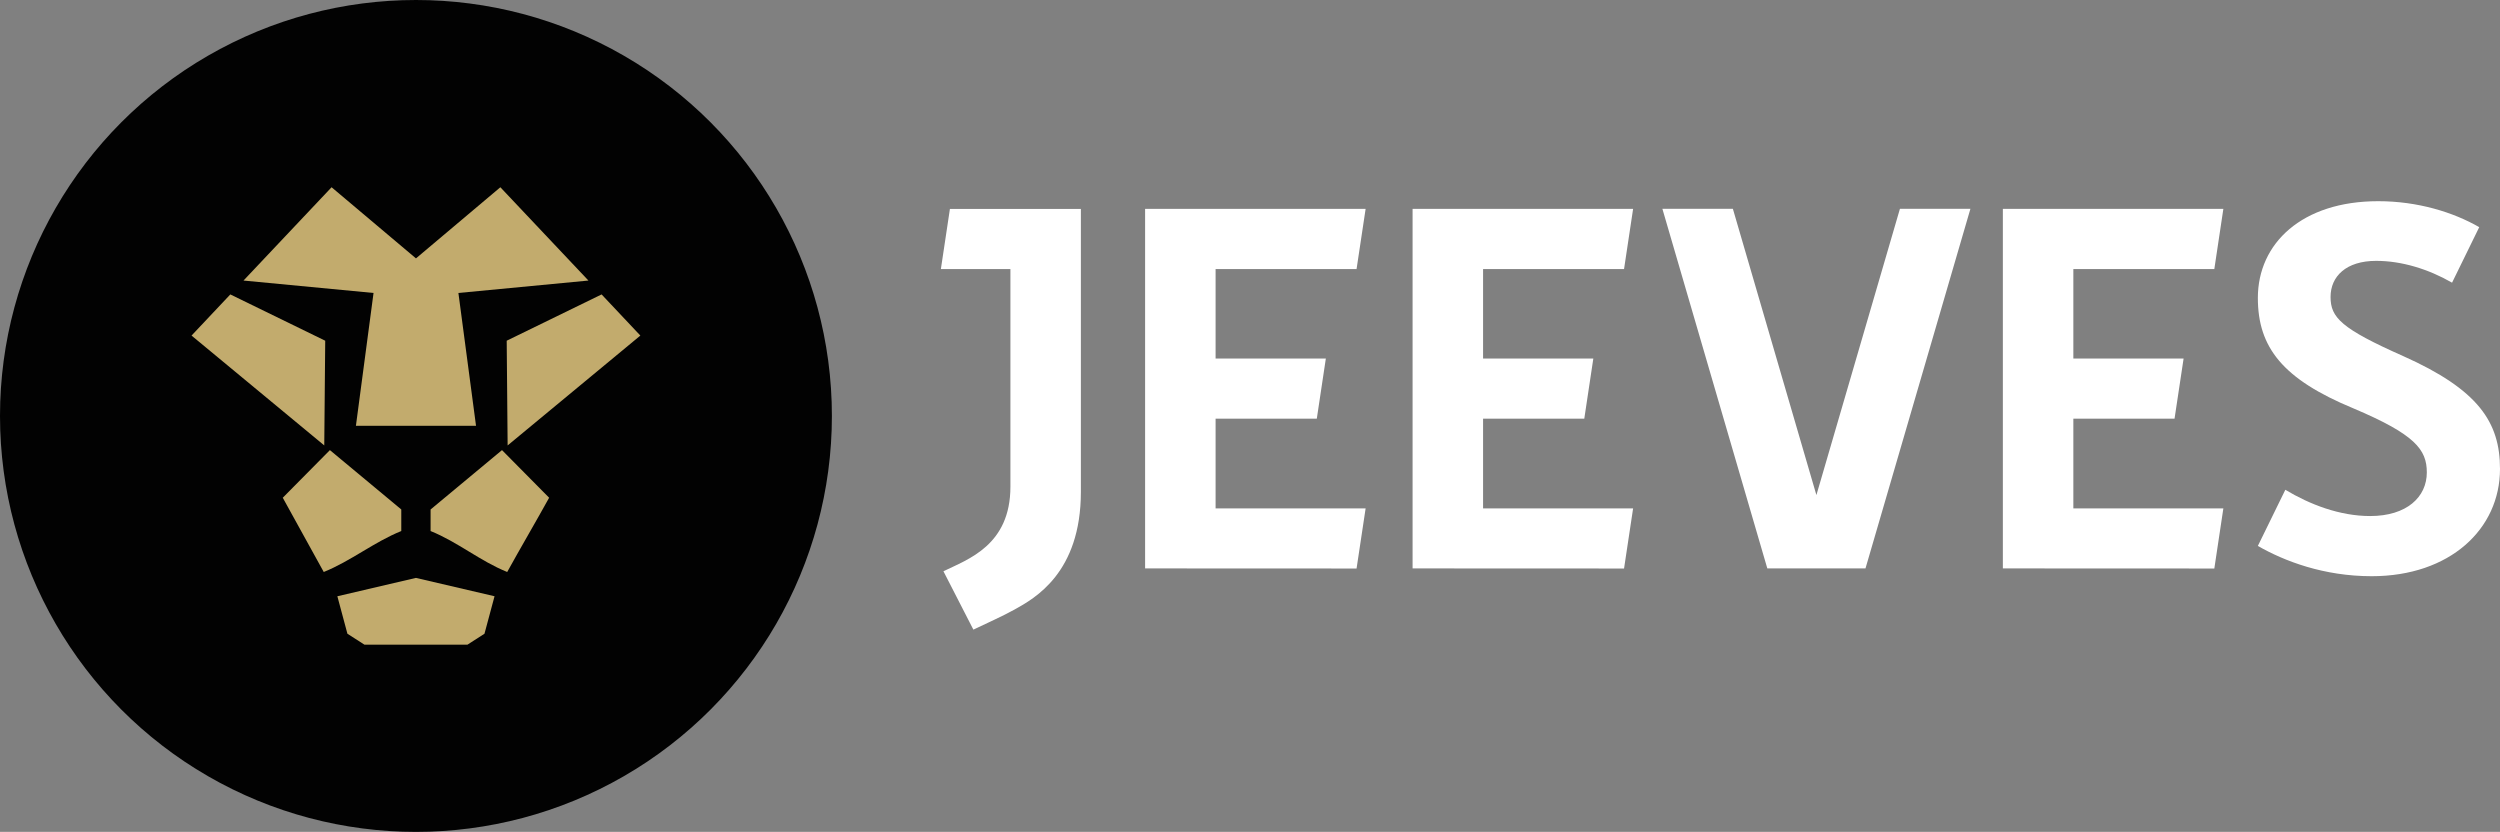 <?xml version="1.0" encoding="UTF-8"?>
<svg id="Layer_2" data-name="Layer 2" xmlns="http://www.w3.org/2000/svg" viewBox="0 0 1048.75 348.98">
  <rect x="0" y="0" width="1048.75" height="348.98" fill="#808080" stroke="none"/>
  <defs>
    <style>
      .cls-1 {
        fill: #020202;
      }

      .cls-2 {
        fill: #fff;
      }

      .cls-3 {
        fill: #c2ab6d;
      }
    </style>
  </defs>
  <g id="Logo">
    <circle class="cls-1" cx="174.49" cy="174.49" r="174.49"/>
    <g>
      <path class="cls-3" d="m149.3,178.61h50.39l-7.39-55.71c18.18-1.74,36.37-3.47,54.55-5.21-12.32-13.05-24.63-26.09-36.95-39.14l-35.4,29.84-35.4-29.84c-12.32,13.05-24.63,26.09-36.95,39.14,18.18,1.74,36.37,3.47,54.55,5.21l-7.39,55.71Z"/>
      <polygon class="cls-3" points="136.43 142.93 96.62 123.51 80.35 140.77 136.03 186.86 136.43 142.93"/>
      <path class="cls-3" d="m168.35,213.73l-29.96-24.91-19.77,19.98c5.12,9.28,12.08,21.87,17.19,31.15,11.46-4.63,21.07-12.55,32.53-17.18v-9.04Z"/>
      <path class="cls-3" d="m141.52,250.13c1.41,5.24,2.81,10.48,4.22,15.72l7.13,4.58h43.24l7.13-4.58c1.41-5.24,2.81-10.48,4.22-15.72-10.99-2.57-21.98-5.13-32.97-7.7-10.99,2.57-21.98,5.13-32.97,7.7Z"/>
      <polygon class="cls-3" points="212.95 186.86 268.63 140.77 252.37 123.51 212.56 142.93 212.95 186.86"/>
      <path class="cls-3" d="m180.63,213.73v9.04c11.46,4.63,20.68,12.55,32.14,17.18,5.12-9.28,12.47-21.87,17.59-31.15l-19.77-19.98-29.96,24.91Z"/>
    </g>
    <g>
      <polygon class="cls-2" points="826.59 87.59 797.02 87.59 761.98 207.68 726.94 87.59 697.37 87.59 741.39 238.45 753.01 238.45 770.96 238.45 782.57 238.45 826.59 87.59"/>
      <polygon class="cls-2" points="572.88 87.62 480.37 87.62 480.37 238.45 569.08 238.49 572.88 213.27 509.94 213.27 509.94 175.63 552.4 175.63 556.19 150.41 509.94 150.41 509.94 112.86 569.08 112.86 572.88 87.62"/>
      <polygon class="cls-2" points="685.09 87.62 592.58 87.62 592.58 238.45 681.29 238.49 685.09 213.27 622.15 213.27 622.15 175.63 664.61 175.63 668.4 150.41 622.15 150.41 622.15 112.86 681.29 112.86 685.09 87.62"/>
      <polygon class="cls-2" points="932.7 87.62 840.2 87.62 840.2 238.45 928.91 238.49 932.7 213.27 869.77 213.27 869.77 175.63 912.22 175.63 916.02 150.41 869.77 150.41 869.77 112.86 928.91 112.86 932.7 87.62"/>
      <path class="cls-2" d="m453.43,87.64h-54.94l-3.79,25.22h29.17v91.28c0,24.57-17.71,30.44-28.1,35.5l12.56,24.49c5.97-2.89,11.79-5.39,17.31-8.45,8.37-4.65,27.79-15.31,27.79-49.37v-118.67Z"/>
      <path class="cls-2" d="m997.65,84.4c-31.97,0-50.48,17.67-50.48,40.59,0,20.82,10.51,34.07,39.96,46.27,25.87,10.94,30.92,17.25,30.92,26.92,0,10.31-8.41,18.3-23.76,18.3-12.76,0-25.33-4.84-35.59-11.02l-11.53,23.56c11.14,6.4,27.71,12.7,47.74,12.7,32.81,0,53.84-19.77,53.84-45.01,0-19.56-9.04-33.23-40.59-47.32-26.07-11.57-30.49-16.19-30.49-24.82s6.52-15.14,19.13-15.14c10.68,0,21.89,3.43,31.84,9.15l11.4-23.29c-10.93-6.28-25.82-10.89-42.4-10.89"/>
    </g>
  </g>
</svg>